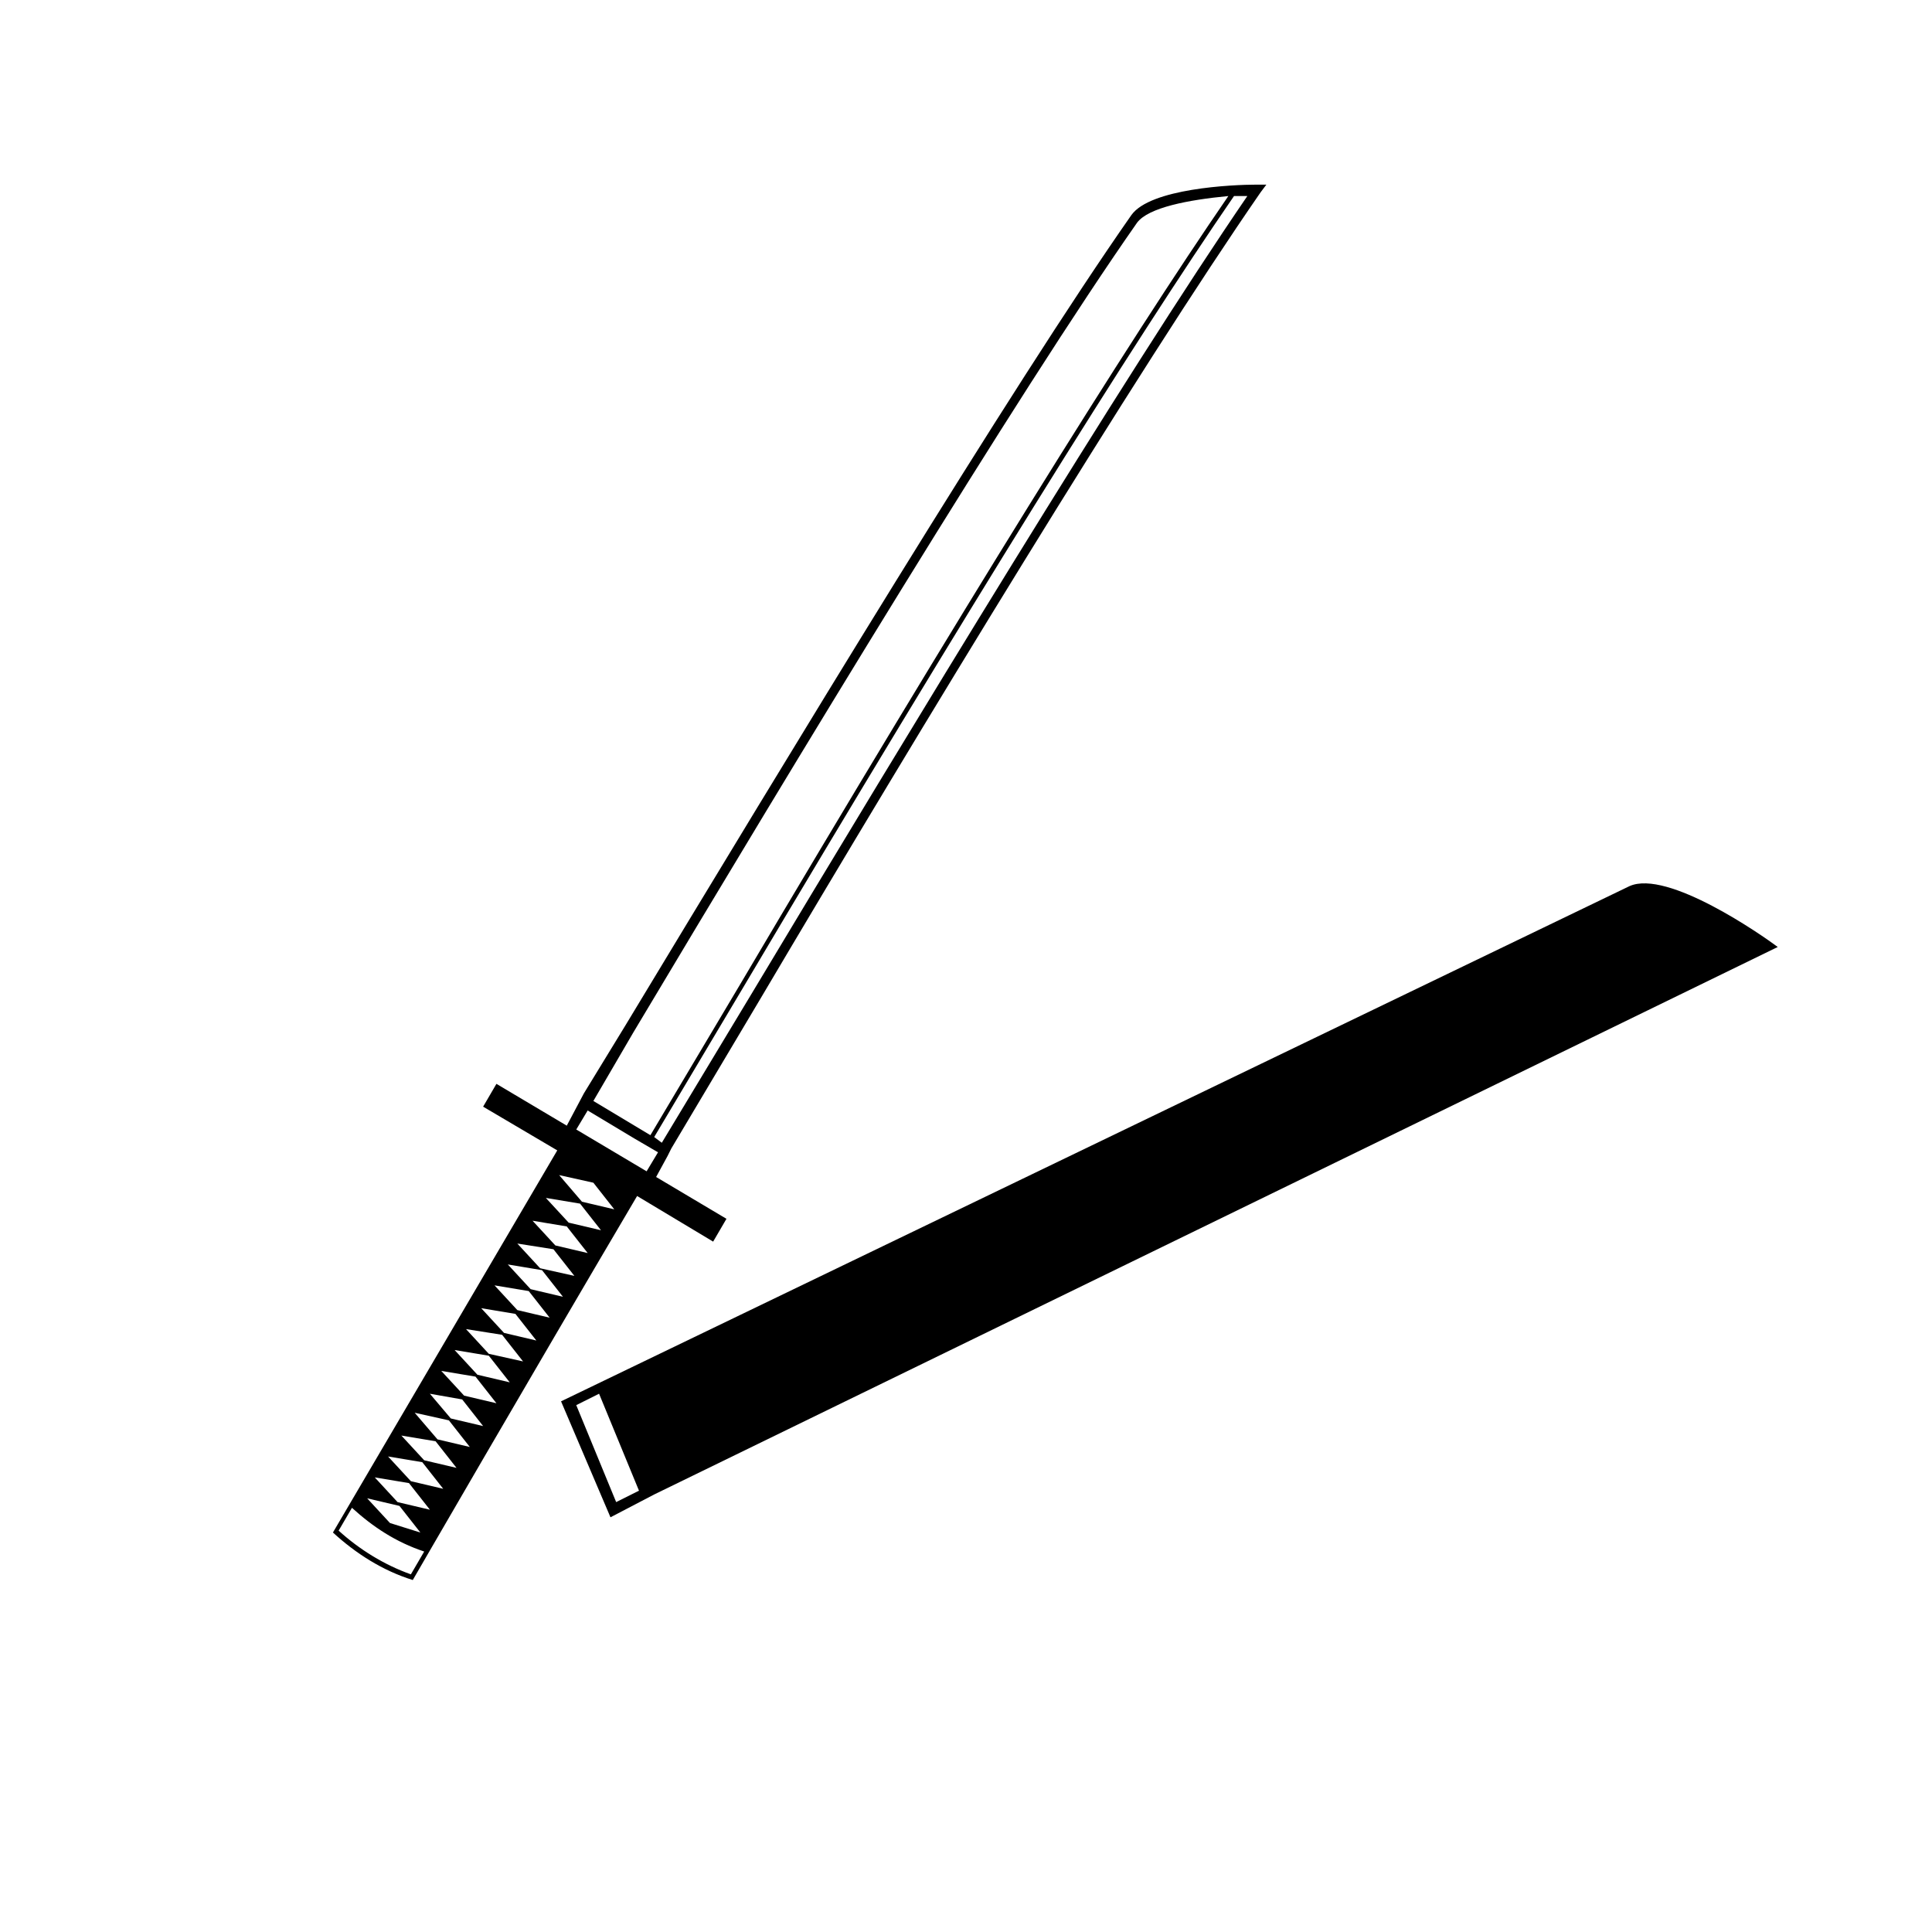 <?xml version="1.0" encoding="UTF-8"?>
<!-- Uploaded to: ICON Repo, www.svgrepo.com, Generator: ICON Repo Mixer Tools -->
<svg fill="#000000" width="800px" height="800px" version="1.1" viewBox="144 144 512 512" xmlns="http://www.w3.org/2000/svg">
 <g>
  <path d="m232.23 550.13c6.047 5.543 13.098 10.078 21.16 12.594 0 0 29.727-51.387 59.449-101.77l20.152 12.09 3.527-6.047-18.641-11.082 3.023-5.543 1.008-2.016 23.68-39.801c42.316-71.535 99.75-166.25 132.5-213.61l1.512-2.016h-2.519c-6.551 0-28.215 1.008-33.25 8.062-31.738 45.344-90.184 142.07-134.01 214.62l-11.082 18.137-4.539 8.566-18.641-11.082-3.527 6.047 19.648 11.586zm242.33-354.18c-32.746 47.863-89.176 141.07-131.5 211.6l-23.676 39.293-2.016-1.512 23.68-39.801c59.449-100.26 103.28-170.79 129.98-209.58zm-162.73 221.68c43.328-72.551 101.77-169.28 133.51-214.62 3.023-4.031 13.602-6.047 24.184-7.055-26.699 38.797-70.531 109.33-129.48 209.08l-23.68 39.801-15.113-9.07zm-12.09 20.656 12.594 7.559 6.047 3.527-3.023 5.039-18.641-11.082zm1.508 19.145 5.543 7.055-8.566-2.016-6.043-7.055zm-3.523 5.543 5.543 7.055-8.566-2.016-6.047-6.551zm-3.527 6.043 5.543 7.055-8.566-2.016-6.047-6.551zm-3.527 6.047 5.543 7.055-9.07-2.016-6.047-6.551zm-3.023 5.543 5.543 7.055-8.566-2.019-6.047-6.551zm-3.527 5.539 5.543 7.055-8.566-2.016-6.047-6.551zm-3.527 6.047 5.543 7.055-8.566-2.016-6.047-6.551zm-3.523 5.543 5.543 7.055-9.07-2.016-6.047-6.551zm-3.527 5.543 5.543 7.055-8.566-2.016-6.047-6.551zm-3.527 5.539 5.543 7.055-8.566-2.016-6.047-6.551zm-3.527 6.047 5.543 7.055-8.566-2.016-5.543-6.551zm-3.527 5.543 5.543 7.055-8.566-2.016-6.043-7.055zm-3.523 5.539 5.543 7.055-8.566-2.016-6.047-6.551zm-3.527 5.543 5.543 7.055-8.566-2.016-6.047-6.551zm-3.527 5.543 5.543 7.055-8.566-2.016-6.047-6.551zm0.504 24.184c-7.055-2.519-13.602-6.551-19.145-11.586l3.527-6.047c5.543 5.039 11.586 9.07 19.145 11.586zm-5.543-13.605-6.047-6.547 8.566 2.016 5.543 7.055z"/>
  <path d="m615.12 394.96c-4.031-3.023-29.223-20.656-39.297-16.121l-283.14 136.53 13.098 30.73 11.586-6.047zm-307.83 147.11-10.578-25.695 6.047-3.023 10.578 25.695z"/>
 </g>
</svg>